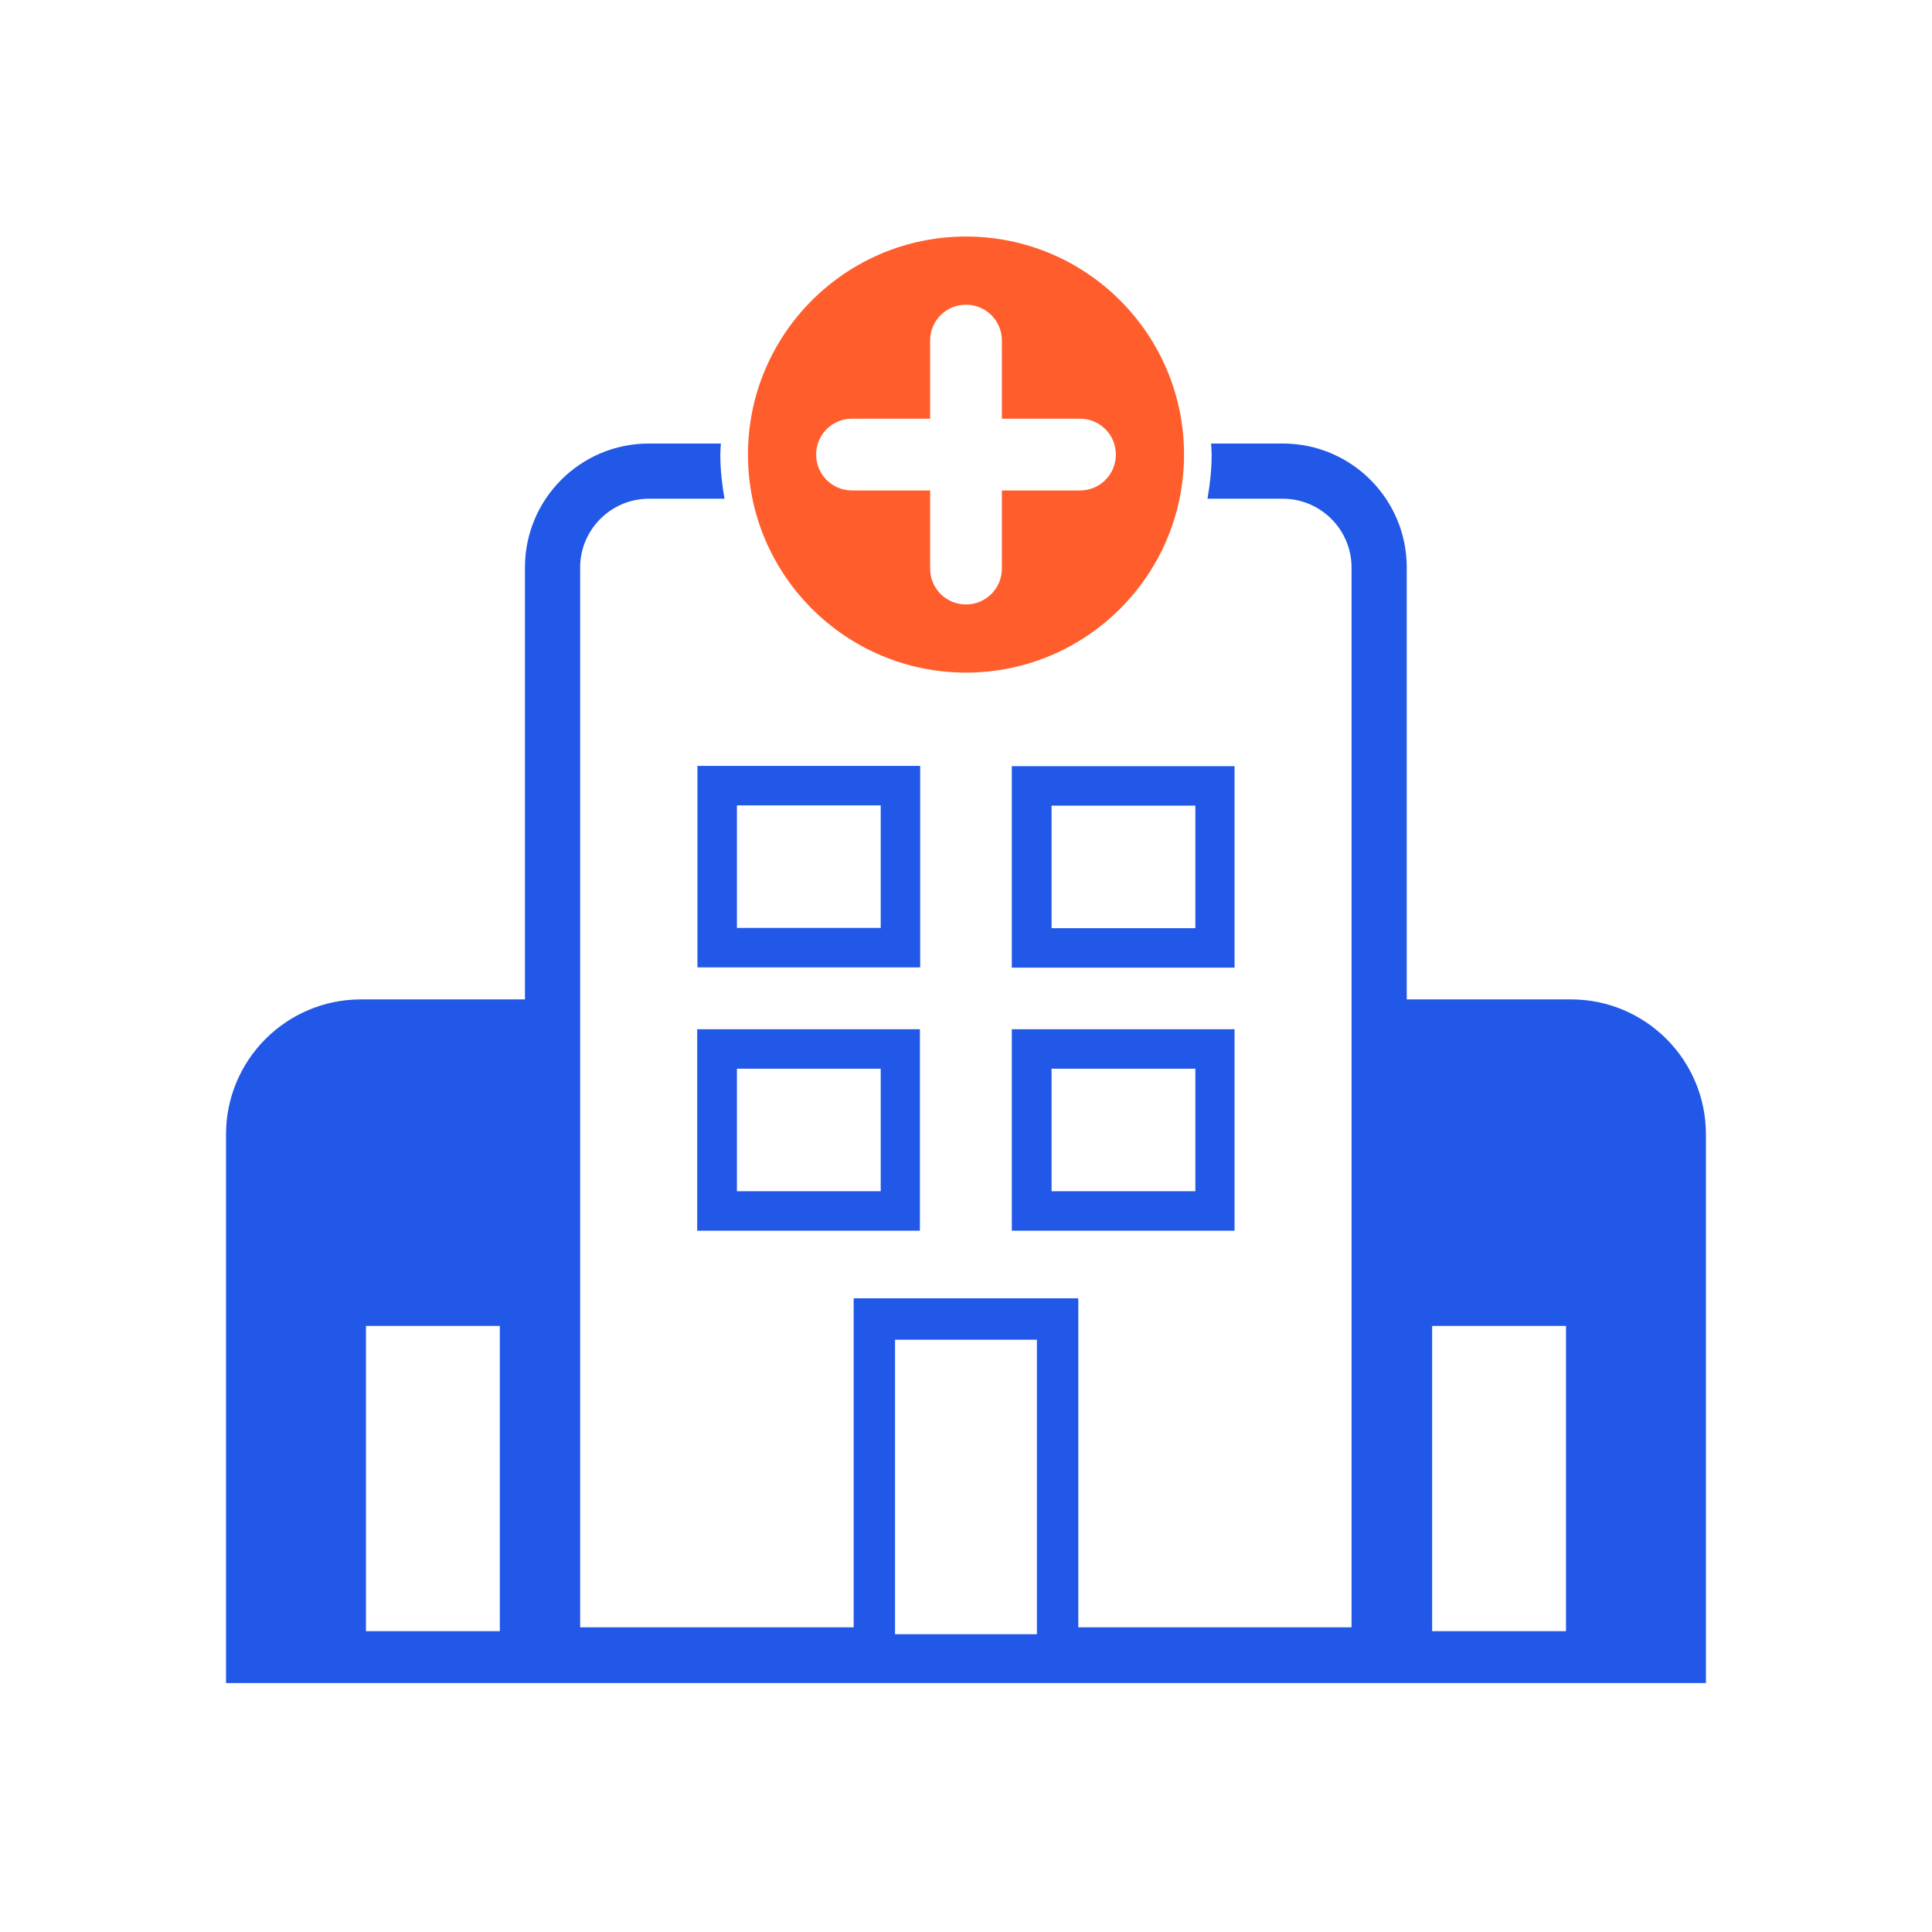 <?xml version="1.0" encoding="UTF-8"?>
<svg xmlns="http://www.w3.org/2000/svg" width="70" height="70" viewBox="0 0 70 70" fill="none">
  <g clip-path="url(#clip0_2734_557)">
    <mask id="mask0_2734_557" style="mask-type:luminance" maskUnits="userSpaceOnUse" x="0" y="0" width="70" height="70">
      <path d="M70 0H0V70H70V0Z" fill="white"></path>
    </mask>
    <g mask="url(#mask0_2734_557)">
      <path d="M56.919 36.21H50.969V20.56C50.969 18.08 48.959 16.07 46.48 16.07H43.88C43.889 16.2 43.9 16.33 43.9 16.47C43.9 17.02 43.84 17.55 43.749 18.07H46.48C47.849 18.07 48.969 19.19 48.969 20.56V58.96H39.069V47.04H30.93V58.96H21.02V20.56C21.02 19.19 22.14 18.07 23.509 18.07H26.25C26.16 17.55 26.099 17.02 26.099 16.47C26.099 16.33 26.11 16.2 26.119 16.07H23.509C21.029 16.07 19.02 18.08 19.02 20.56V36.21H13.079C10.38 36.21 8.189 38.4 8.189 41.1V60.98H61.809V41.1C61.809 38.4 59.62 36.21 56.919 36.21ZM32.429 48.54H37.569V59.21H32.429V48.54ZM18.11 59.1H13.259V48.04H18.11V59.1ZM56.739 59.1H51.889V48.04H56.739V59.1Z" fill="#2258E7"></path>
      <path d="M27.1 16.47C27.1 20.83 30.64 24.37 35 24.37C39.36 24.37 42.9 20.83 42.9 16.47C42.9 12.11 39.36 8.57 35 8.57C30.64 8.57 27.1 12.11 27.1 16.47ZM30.87 15.17H33.7V12.34C33.7 11.62 34.28 11.04 35 11.04C35.72 11.04 36.3 11.62 36.3 12.34V15.17H39.13C39.85 15.17 40.43 15.75 40.43 16.47C40.43 17.19 39.85 17.77 39.13 17.77H36.3V20.6C36.3 21.32 35.72 21.9 35 21.9C34.28 21.9 33.7 21.32 33.7 20.6V17.77H30.87C30.15 17.77 29.57 17.19 29.57 16.47C29.57 15.75 30.15 15.17 30.87 15.17Z" fill="#FF5E2C"></path>
      <path d="M33.34 27.75H25.27V35.05H33.34V27.75ZM31.899 33.62H26.7V29.18H31.91V33.62H31.899Z" fill="#2258E7"></path>
      <path d="M36.66 35.06H44.73V27.76H36.66V35.06ZM38.1 29.19H43.31V33.63H38.1V29.19Z" fill="#2258E7"></path>
      <path d="M25.26 44.591H33.33V37.291H25.26V44.591ZM26.7 38.721H31.91V43.161H26.7V38.721Z" fill="#2258E7"></path>
      <path d="M36.66 44.591H44.73V37.291H36.66V44.591ZM38.1 38.721H43.31V43.161H38.1V38.721Z" fill="#2258E7"></path>
    </g>
  </g>
  <defs>
    <clipPath id="clip0_2734_557">
      <rect width="70" height="70" fill="white"></rect>
    </clipPath>
  </defs>
</svg>
